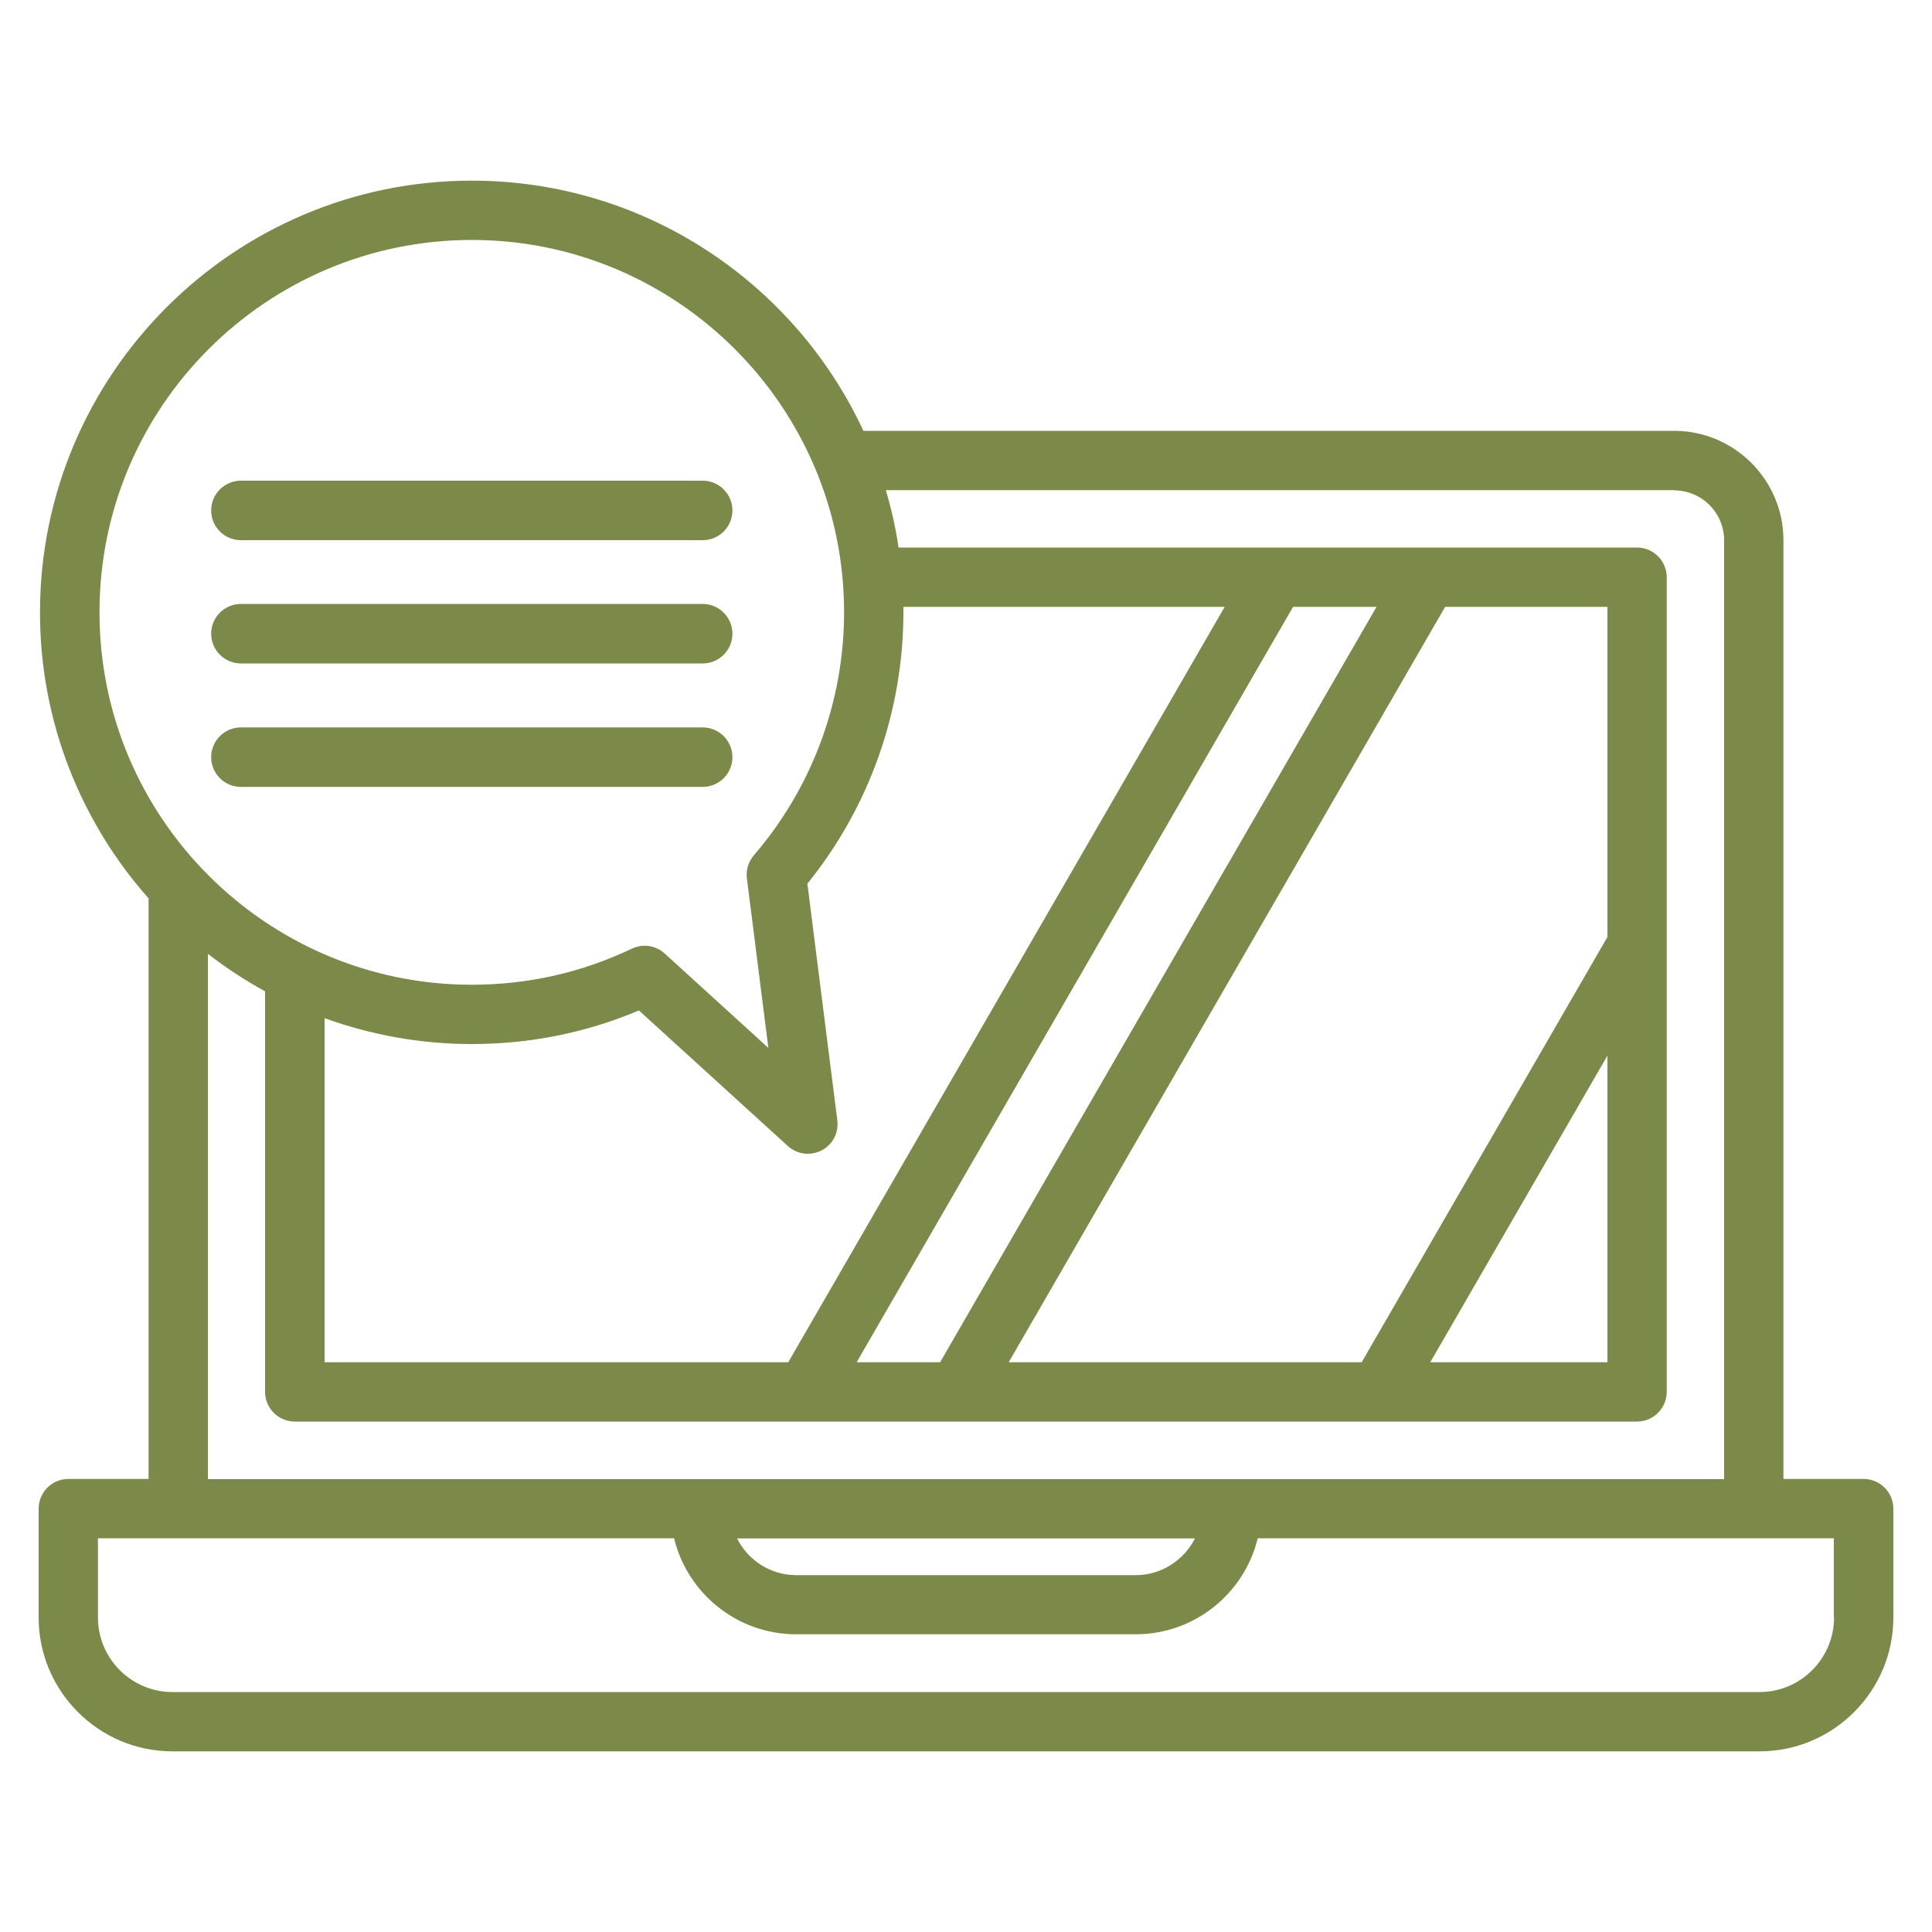 <?xml version="1.0" encoding="utf-8"?>
<!-- Generator: Adobe Illustrator 25.4.1, SVG Export Plug-In . SVG Version: 6.00 Build 0)  -->
<svg version="1.1" id="Layer_1" xmlns="http://www.w3.org/2000/svg" xmlns:xlink="http://www.w3.org/1999/xlink" x="0px" y="0px"
	 viewBox="0 0 100 100" style="enable-background:new 0 0 100 100;" xml:space="preserve">
<style type="text/css">
	.st0{fill:#7B8949;}
</style>
<g>
	<path class="st0" d="M-43.66,30.55h-28.98c-0.89,0-1.62,0.72-1.62,1.62v28.98c0,0.89,0.72,1.62,1.62,1.62h28.98
		c0.89,0,1.62-0.72,1.62-1.62V32.17C-42.04,31.28-42.76,30.55-43.66,30.55L-43.66,30.55z M-66.08,43.09c0-1.59,1.29-2.88,2.88-2.88
		s2.88,1.29,2.88,2.88c0,1.59-1.29,2.88-2.88,2.88S-66.08,44.68-66.08,43.09L-66.08,43.09z M-49.65,59.53h-6.88v-4.61
		c0-0.92,0.36-1.78,1.01-2.43c0.65-0.65,1.51-1.01,2.43-1.01c1.9,0,3.44,1.54,3.44,3.44V59.53z M-53.09,48.25
		c-1.59,0-2.88-1.29-2.88-2.88c0-1.59,1.29-2.88,2.88-2.88c1.59,0,2.88,1.29,2.88,2.88C-50.21,46.96-51.5,48.25-53.09,48.25
		L-53.09,48.25z M-63.21,49.21c1.9,0,3.44,1.54,3.44,3.44v6.89h-6.88v-6.89C-66.65,50.75-65.1,49.21-63.21,49.21L-63.21,49.21z
		 M-45.28,59.53h-1.13v-4.61c0-2.07-0.95-3.93-2.44-5.16c1.15-1.11,1.88-2.67,1.88-4.4c0-3.37-2.74-6.12-6.12-6.12
		c-1.7,0-3.24,0.7-4.35,1.82c-0.84-2.38-3.11-4.1-5.77-4.1c-3.37,0-6.12,2.74-6.12,6.12c0,1.73,0.72,3.29,1.88,4.4
		c-1.49,1.23-2.44,3.08-2.44,5.16v6.89h-1.13V33.79h25.74V59.53z M-45.28,59.53"/>
	<path class="st0" d="M-14.62,45.11H-25.2v-6.39c0-0.89-0.72-1.62-1.62-1.62h-10.16V26.94c0-0.89-0.72-1.62-1.62-1.62h-39.1
		c-0.89,0-1.62,0.72-1.62,1.62V72.6c0,0.89,0.72,1.62,1.62,1.62h10.16v10.16c0,0.89,0.72,1.62,1.62,1.62h10.58v6.39
		c0,0.89,0.72,1.62,1.62,1.62h39.1c0.89,0,1.62-0.72,1.62-1.62V46.73C-13,45.83-13.72,45.11-14.62,45.11L-14.62,45.11z
		 M-28.44,40.34v4.77h-8.54v-4.77H-28.44z M-47.04,74.22h8.44c0.04,0,0.08,0,0.12-0.01l3.17,3.17c0.3,0.3,0.72,0.47,1.15,0.47
		c0.43,0,0.84-0.17,1.14-0.47l8.35-8.35c1.42-1.42,2.2-3.31,2.2-5.32c0-2.01-0.78-3.9-2.2-5.32c-1.42-1.42-3.31-2.2-5.32-2.2
		c-1.51,0-2.95,0.44-4.18,1.26c-0.85-0.57-1.81-0.95-2.81-1.14v-2.74h15.68v25.74h-25.74V74.22z M-36.98,59.65
		c0.62,0.21,1.2,0.56,1.67,1.03c0.63,0.63,1.66,0.63,2.29,0c0.81-0.81,1.89-1.25,3.03-1.25c1.14,0,2.22,0.45,3.03,1.25
		c0.81,0.81,1.26,1.89,1.26,3.03c0,1.14-0.45,2.22-1.26,3.03l-7.2,7.2l-2.81-2.81V59.65z M-76.08,28.56h35.86v42.42h-35.86V28.56z
		 M-64.3,82.76v-8.54h8.96v8.54H-64.3z M-16.24,90.76H-52.1V74.22h1.82v6.72c0,0.89,0.72,1.62,1.62,1.62h28.98
		c0.89,0,1.62-0.72,1.62-1.62V51.96c0-0.89-0.72-1.62-1.62-1.62h-17.3v-1.99h20.74V90.76z M-16.24,90.76"/>
</g>
<g>
	<path class="st0" d="M12.47,27.96h23.9c0.85,0,1.54-0.69,1.54-1.54c0-0.85-0.69-1.54-1.54-1.54h-23.9c-0.85,0-1.54,0.69-1.54,1.54
		C10.93,27.27,11.62,27.96,12.47,27.96L12.47,27.96z M12.47,27.96"/>
	<path class="st0" d="M12.47,34.34h23.9c0.85,0,1.54-0.69,1.54-1.54c0-0.85-0.69-1.54-1.54-1.54h-23.9c-0.85,0-1.54,0.69-1.54,1.54
		C10.93,33.65,11.62,34.34,12.47,34.34L12.47,34.34z M12.47,34.34"/>
	<path class="st0" d="M12.47,40.73h23.9c0.85,0,1.54-0.69,1.54-1.54c0-0.85-0.69-1.54-1.54-1.54h-23.9c-0.85,0-1.54,0.69-1.54,1.54
		C10.93,40.04,11.62,40.73,12.47,40.73L12.47,40.73z M12.47,40.73"/>
	<path class="st0" d="M96.46,76.55h-4.15V27.96c0-3.12-2.54-5.66-5.66-5.66H44.69C41.14,14.66,33.39,9.35,24.42,9.35
		c-12.32,0-22.35,10.02-22.35,22.35c0,5.67,2.13,10.86,5.62,14.8v30.05H3.54C2.69,76.55,2,77.24,2,78.09v5.63
		c0,3.82,3.11,6.93,6.93,6.93h82.14c3.82,0,6.93-3.11,6.93-6.93v-5.63C98,77.24,97.31,76.55,96.46,76.55L96.46,76.55z M86.65,25.38
		c1.43,0,2.59,1.16,2.59,2.59v48.59H10.76V49.37c0.93,0.72,1.92,1.37,2.96,1.94v20.73c0,0.85,0.69,1.54,1.54,1.54h69.47
		c0.85,0,1.54-0.69,1.54-1.54V29.88c0-0.85-0.69-1.54-1.54-1.54H46.51c-0.15-1.01-0.37-2-0.66-2.97H86.65z M43.34,57.99l-1.55-12.25
		c3.21-3.97,4.97-8.93,4.97-14.05c0-0.09,0-0.19,0-0.28h16.63L40.8,70.51h-24V52.7c2.38,0.86,4.94,1.34,7.61,1.34
		c3.01,0,5.92-0.58,8.66-1.74l7.71,7.02c0.29,0.26,0.66,0.4,1.03,0.4c0.24,0,0.48-0.06,0.71-0.17
		C43.1,59.25,43.42,58.63,43.34,57.99L43.34,57.99z M83.2,48.5L70.48,70.51H52.21l22.59-39.1h8.4V48.5z M83.2,54.64v15.87h-9.17
		L83.2,54.64z M48.66,70.51h-4.32l22.59-39.1h4.32L48.66,70.51z M24.42,12.42c10.63,0,19.27,8.65,19.27,19.27
		c0,4.62-1.66,9.08-4.67,12.58c-0.28,0.33-0.42,0.76-0.36,1.2l1.11,8.77l-5.37-4.89c-0.29-0.26-0.66-0.4-1.03-0.4
		c-0.22,0-0.45,0.05-0.66,0.15c-2.6,1.24-5.39,1.87-8.29,1.87c-10.63,0-19.27-8.65-19.27-19.27C5.14,21.07,13.79,12.42,24.42,12.42
		L24.42,12.42z M61.85,79.63c-0.57,1.12-1.73,1.9-3.07,1.9H41.22c-1.34,0-2.5-0.77-3.07-1.9H61.85z M94.93,83.72
		c0,2.13-1.73,3.86-3.86,3.86H8.93c-2.13,0-3.86-1.73-3.86-3.86v-4.1h29.82c0.69,2.85,3.26,4.97,6.32,4.97h17.57
		c3.06,0,5.63-2.12,6.32-4.97h29.82V83.72z M94.93,83.72"/>
</g>
</svg>
